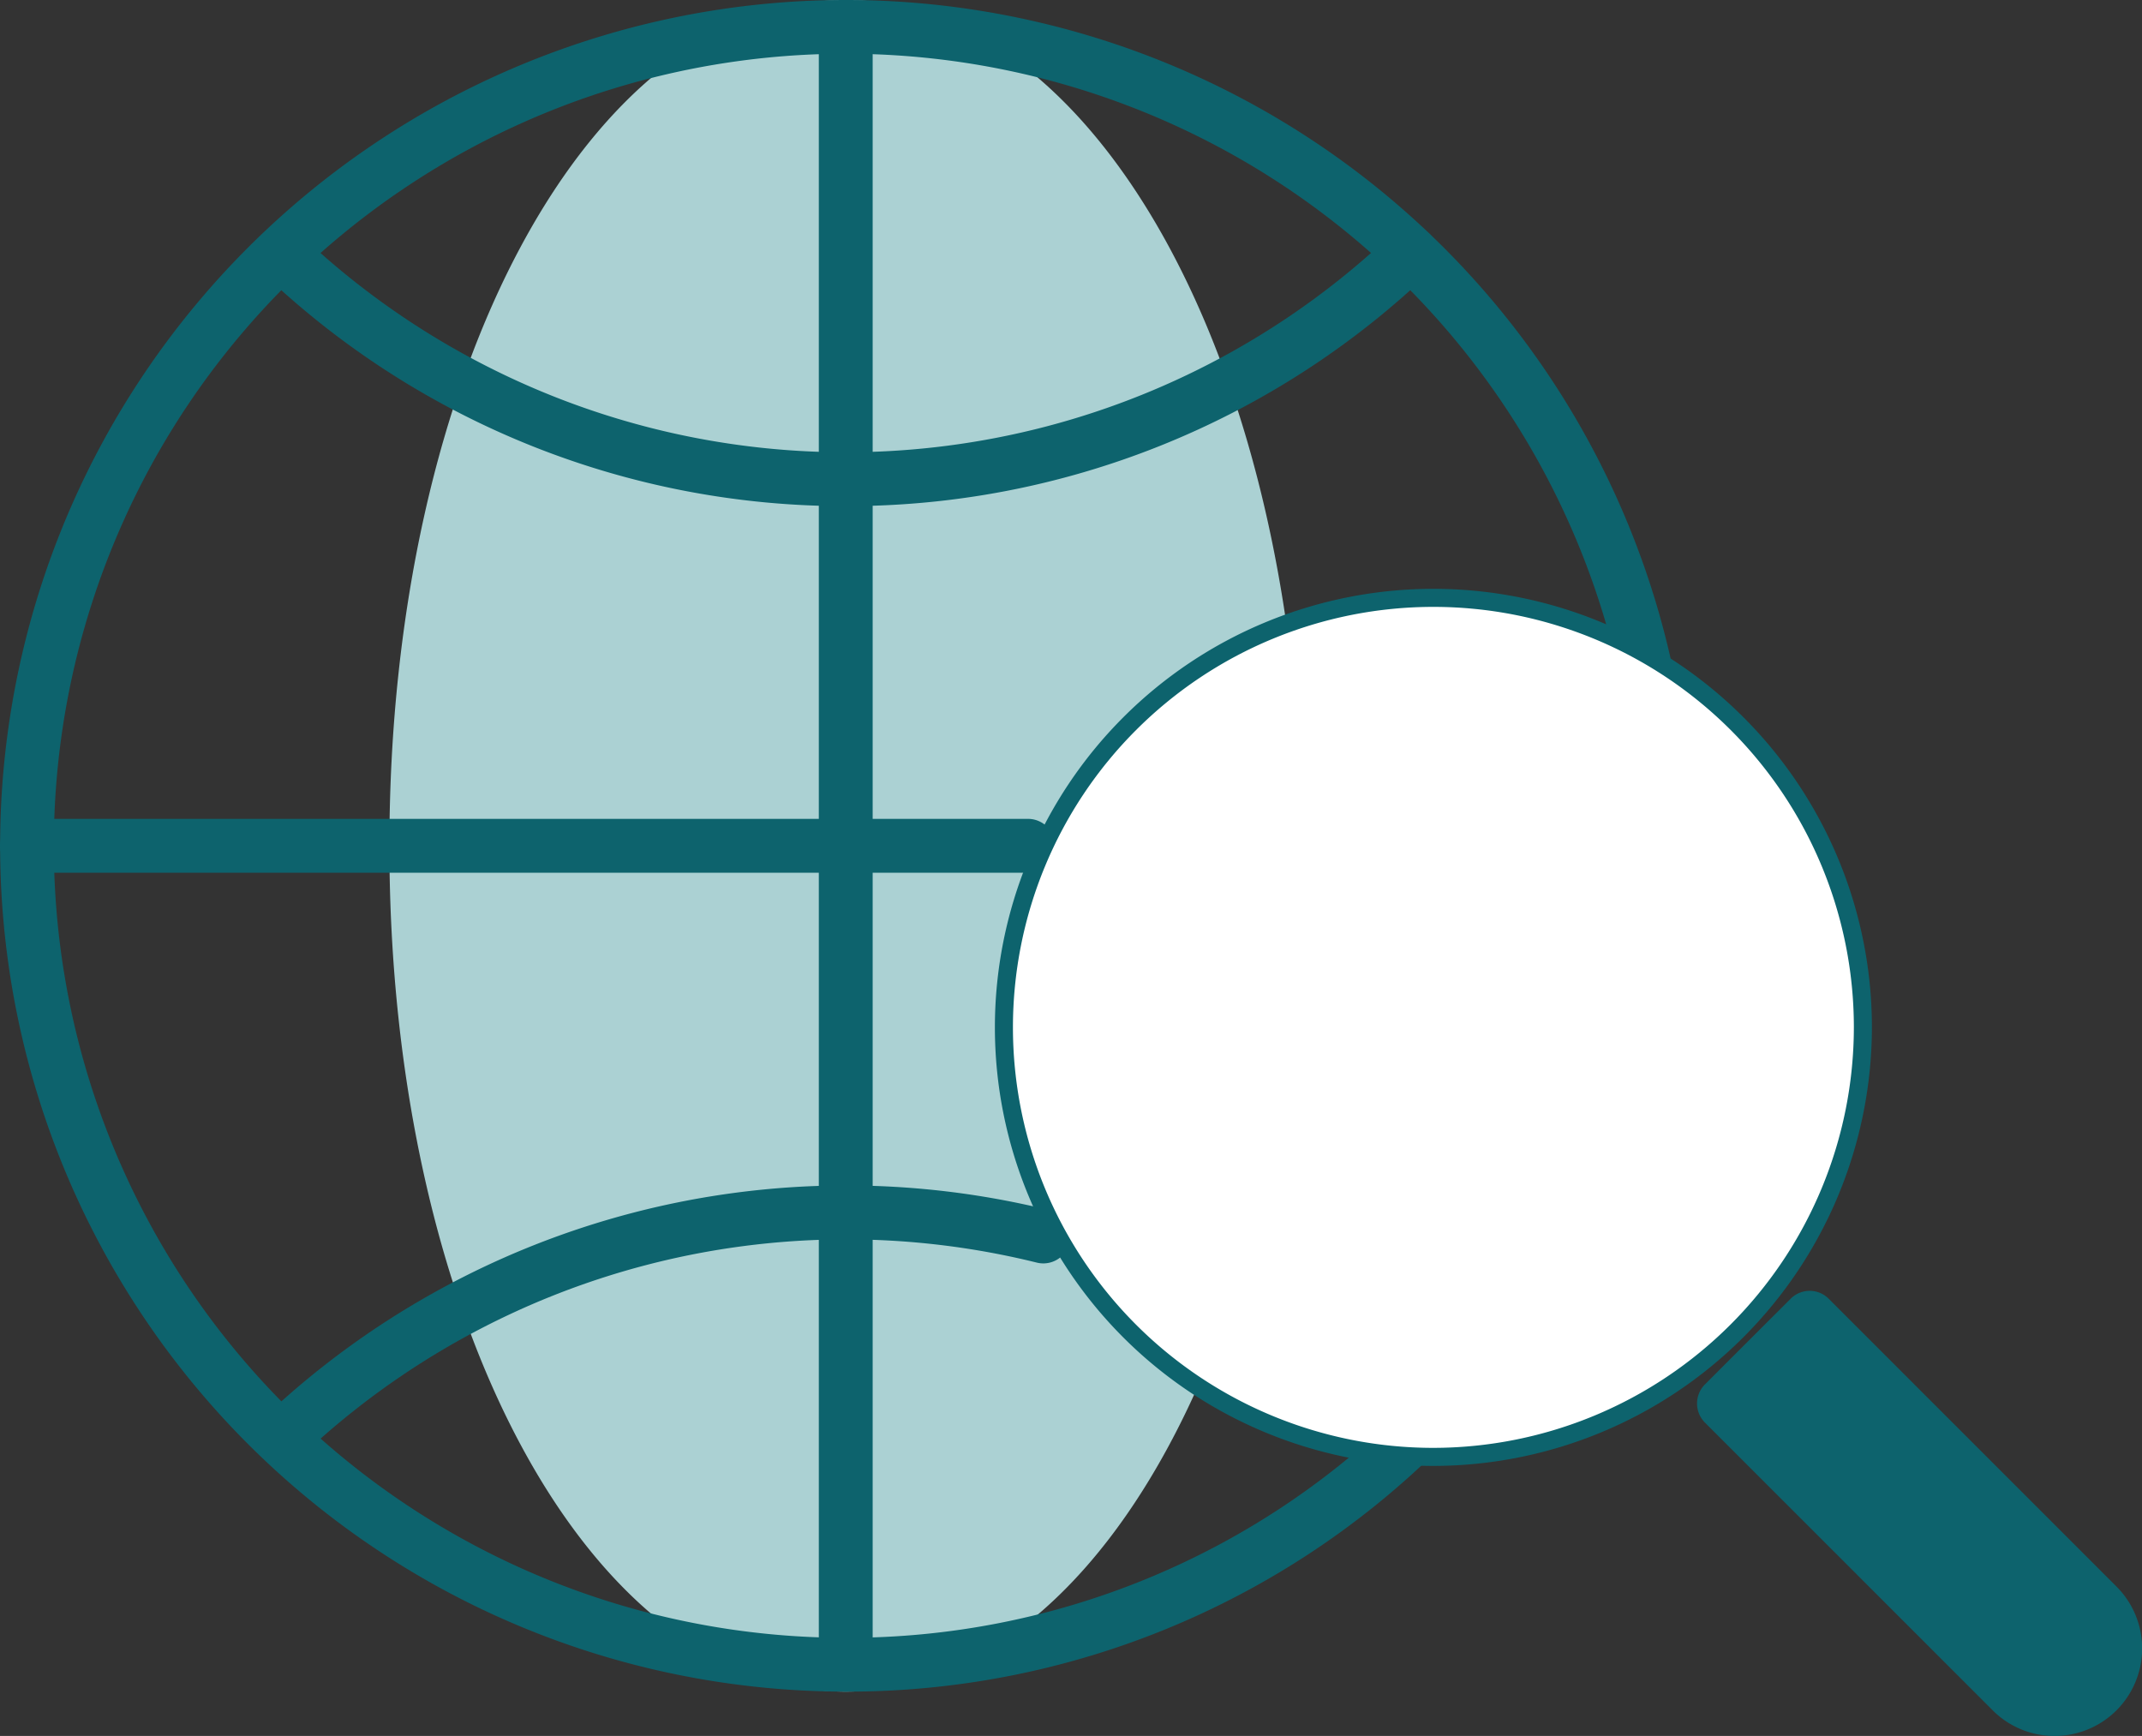 <svg xmlns="http://www.w3.org/2000/svg" width="118.699" height="96.191" viewBox="0 0 118.699 96.191">
  <rect x="0" y="0" width="118.699" height="96.191" fill="#333333" stroke="none"/>
  <g id="Group_1683" data-name="Group 1683" transform="translate(-522.454 -592.559)">
    <g id="Group_1672" data-name="Group 1672" transform="translate(522.454 592.559)">
      <g id="Group_1650" data-name="Group 1650" transform="translate(21.58)">
        <g id="Group_1649" data-name="Group 1649">
          <g id="Group_1648" data-name="Group 1648">
            <g id="Group_1647" data-name="Group 1647">
              <path id="Path_8171" data-name="Path 8171" d="M573.421,667.893a1.492,1.492,0,0,1,2.733,1.2c-4.787,10.934-11.945,17.2-19.64,17.2-14.181,0-25.288-20.587-25.288-46.866s11.106-46.868,25.288-46.868c11.692,0,21.787,14.619,24.554,35.55a1.492,1.492,0,0,1-2.959.391" transform="translate(-531.227 -592.559)" fill="#abd1d3"/>
            </g>
          </g>
        </g>
      </g>
      <g id="Group_1654" data-name="Group 1654">
        <g id="Group_1653" data-name="Group 1653">
          <g id="Group_1652" data-name="Group 1652">
            <g id="Group_1651" data-name="Group 1651">
              <path id="Path_8172" data-name="Path 8172" d="M569.322,686.293a46.867,46.867,0,1,1,46.327-54,1.492,1.492,0,0,1-2.949.45,43.887,43.887,0,1,0-43.377,50.568,43.631,43.631,0,0,0,30.751-12.577,1.492,1.492,0,1,1,2.091,2.128A46.593,46.593,0,0,1,569.322,686.293Z" transform="translate(-522.454 -592.559)" fill="#0d636d"/>
            </g>
          </g>
        </g>
      </g>
      <g id="Group_1663" data-name="Group 1663" transform="translate(14.282 12.532)">
        <g id="Group_1658" data-name="Group 1658">
          <g id="Group_1657" data-name="Group 1657">
            <g id="Group_1656" data-name="Group 1656">
              <g id="Group_1655" data-name="Group 1655">
                <path id="Path_8173" data-name="Path 8173" d="M560.846,613.167a46.685,46.685,0,0,1-32.116-12.735,1.491,1.491,0,1,1,2.044-2.172,43.884,43.884,0,0,0,60.348-.194,1.492,1.492,0,0,1,2.059,2.16A46.669,46.669,0,0,1,560.846,613.167Z" transform="translate(-528.26 -597.654)" fill="#0d636d"/>
              </g>
            </g>
          </g>
        </g>
        <g id="Group_1662" data-name="Group 1662" transform="translate(0.166 53.156)">
          <g id="Group_1661" data-name="Group 1661">
            <g id="Group_1660" data-name="Group 1660">
              <g id="Group_1659" data-name="Group 1659">
                <path id="Path_8174" data-name="Path 8174" d="M529.82,634.421a1.492,1.492,0,0,1-1.018-2.583,46.936,46.936,0,0,1,43.252-11.2,1.492,1.492,0,0,1-.718,2.9,43.961,43.961,0,0,0-40.5,10.486A1.486,1.486,0,0,1,529.82,634.421Z" transform="translate(-528.327 -619.263)" fill="#0d636d"/>
              </g>
            </g>
          </g>
        </g>
      </g>
      <g id="Group_1667" data-name="Group 1667" transform="translate(0 45.375)">
        <g id="Group_1666" data-name="Group 1666">
          <g id="Group_1665" data-name="Group 1665">
            <g id="Group_1664" data-name="Group 1664">
              <path id="Path_8175" data-name="Path 8175" d="M579.425,613.989H523.947a1.492,1.492,0,1,1,0-2.984h55.478a1.492,1.492,0,1,1,0,2.984Z" transform="translate(-522.454 -611.005)" fill="#0d636d"/>
            </g>
          </g>
        </g>
      </g>
      <g id="Group_1671" data-name="Group 1671" transform="translate(45.375)">
        <g id="Group_1670" data-name="Group 1670">
          <g id="Group_1669" data-name="Group 1669">
            <g id="Group_1668" data-name="Group 1668">
              <path id="Path_8176" data-name="Path 8176" d="M542.393,686.293A1.493,1.493,0,0,1,540.9,684.8v-90.75a1.492,1.492,0,1,1,2.984,0V684.8A1.491,1.491,0,0,1,542.393,686.293Z" transform="translate(-540.9 -592.559)" fill="#0d636d"/>
            </g>
          </g>
        </g>
      </g>
    </g>
    <g id="Group_1682" data-name="Group 1682" transform="translate(578.082 625.679)">
      <g id="Group_1681" data-name="Group 1681">
        <g id="Group_1676" data-name="Group 1676">
          <g id="Group_1675" data-name="Group 1675">
            <g id="Group_1674" data-name="Group 1674">
              <g id="Group_1673" data-name="Group 1673">
                <path id="Path_8177" data-name="Path 8177" d="M568.872,653.631a23.8,23.8,0,1,1,23.8-23.8A23.831,23.831,0,0,1,568.872,653.631Z" transform="translate(-545.068 -606.023)" fill="#fff" stroke="#0d636d" stroke-miterlimit="10" stroke-width="1"/>
              </g>
            </g>
          </g>
        </g>
        <g id="Group_1680" data-name="Group 1680" transform="translate(38.409 38.407)">
          <g id="Group_1679" data-name="Group 1679">
            <g id="Group_1678" data-name="Group 1678">
              <g id="Group_1677" data-name="Group 1677">
                <path id="Path_8178" data-name="Path 8178" d="M580.5,646.3a4.827,4.827,0,0,1-3.429-1.419h0l-15.95-15.947a1.5,1.5,0,0,1,0-2.111l4.753-4.75a1.489,1.489,0,0,1,2.108,0l15.95,15.95A4.849,4.849,0,0,1,580.5,646.3Z" transform="translate(-560.682 -621.636)" fill="#0d636d"/>
              </g>
            </g>
          </g>
        </g>
      </g>
    </g>
  </g>
</svg>
